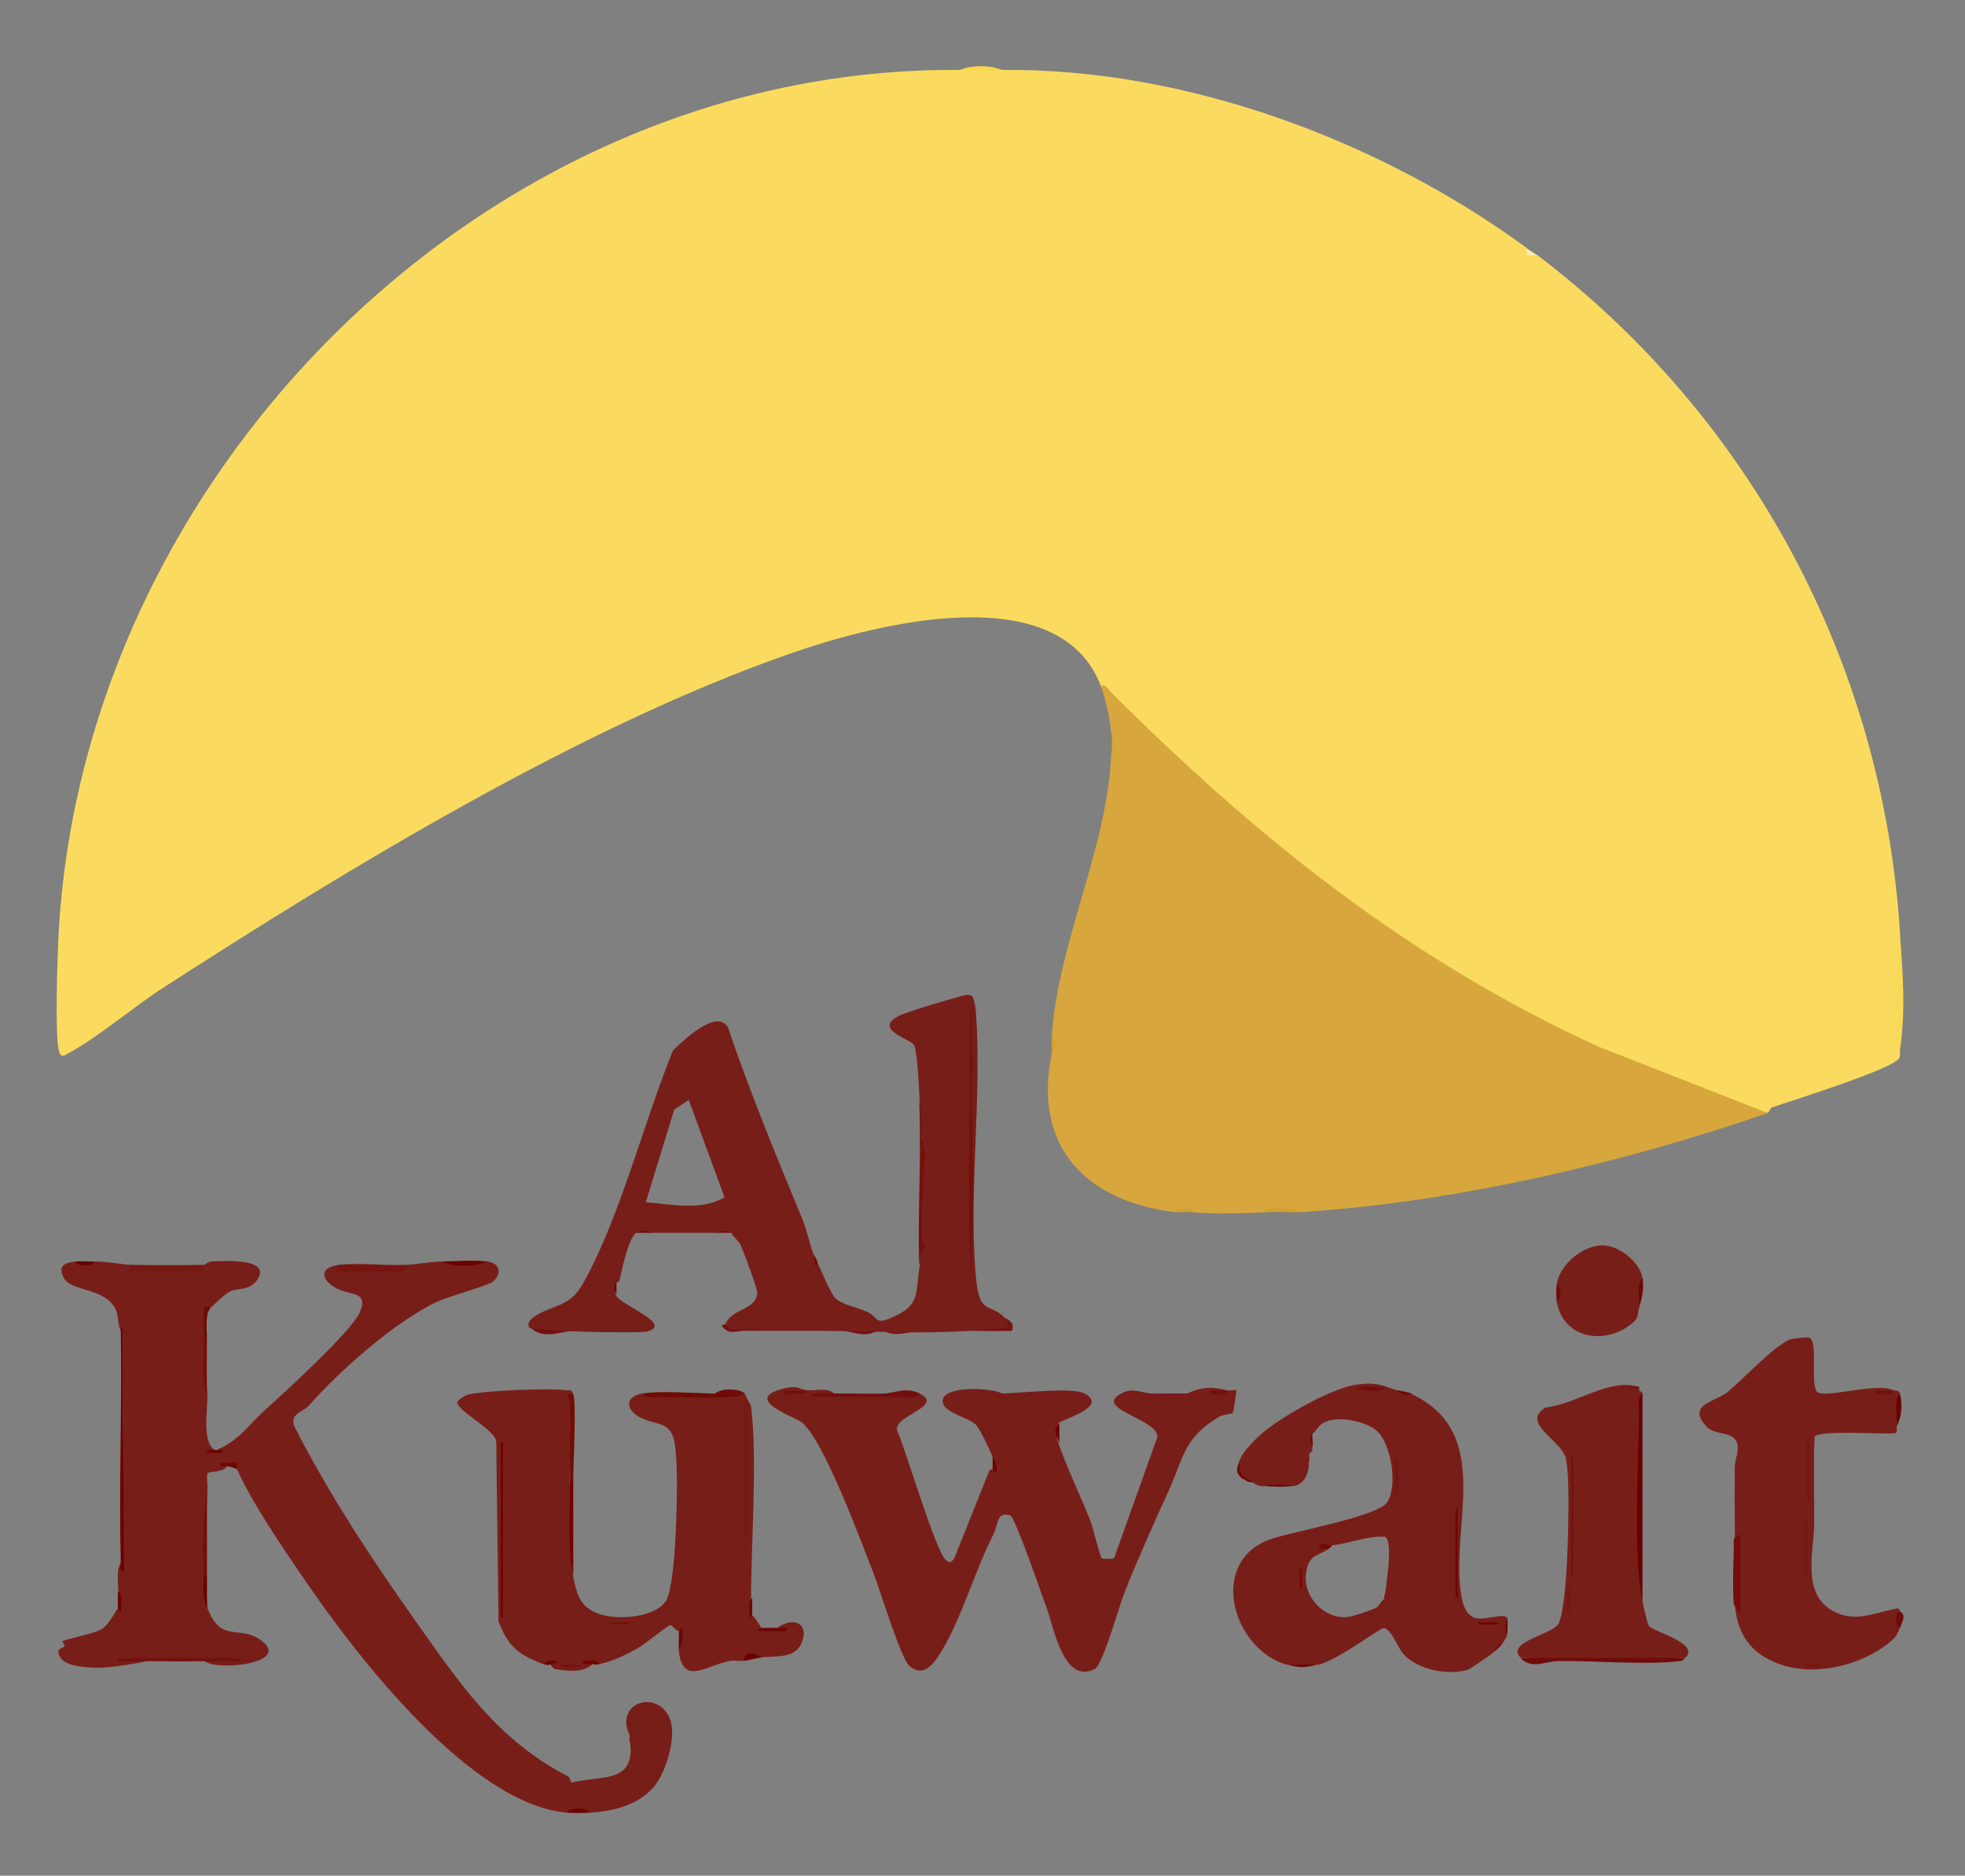 <?xml version="1.0" encoding="UTF-8"?>
<svg xmlns="http://www.w3.org/2000/svg" id="Camada_1" data-name="Camada 1" viewBox="0 0 882.92 842.86">
  <rect x="0" y="0" width="882.92" height="842.86" fill="#808080" stroke="none"/>
  <defs>
    <style>
      .cls-1 {
        fill: #761410;
      }

      .cls-2 {
        fill: #73100e;
      }

      .cls-3 {
        fill: #761611;
      }

      .cls-4 {
        fill: #73110a;
      }

      .cls-5 {
        fill: #731311;
      }

      .cls-6 {
        fill: #781e19;
      }

      .cls-7 {
        fill: #690100;
      }

      .cls-8 {
        fill: #761811;
      }

      .cls-9 {
        fill: #720f0e;
      }

      .cls-10 {
        fill: #700b08;
      }

      .cls-11 {
        fill: #73120e;
      }

      .cls-12 {
        fill: #791b1a;
      }

      .cls-13 {
        fill: #d4a12b;
      }

      .cls-14 {
        fill: #751612;
      }

      .cls-15 {
        fill: #680100;
      }

      .cls-16 {
        fill: #740e0d;
      }

      .cls-17 {
        fill: #680000;
      }

      .cls-18 {
        fill: #75130f;
      }

      .cls-19 {
        fill: #6c0100;
      }

      .cls-20 {
        fill: #74110e;
      }

      .cls-21 {
        fill: #781814;
      }

      .cls-22 {
        fill: #731411;
      }

      .cls-23 {
        fill: #6d0603;
      }

      .cls-24 {
        fill: #751711;
      }

      .cls-25 {
        fill: #6c0706;
      }

      .cls-26 {
        fill: #720a09;
      }

      .cls-27 {
        fill: #6d0c0b;
      }

      .cls-28 {
        fill: #751812;
      }

      .cls-29 {
        fill: #76150f;
      }

      .cls-30 {
        fill: #6e0100;
      }

      .cls-31 {
        fill: #72100e;
      }

      .cls-32 {
        fill: #690000;
      }

      .cls-33 {
        fill: #d5a12c;
      }

      .cls-34 {
        fill: #791814;
      }

      .cls-35 {
        fill: #771812;
      }

      .cls-36 {
        fill: #d7a73d;
      }

      .cls-37 {
        fill: #6e0907;
      }

      .cls-38 {
        fill: #700d08;
      }

      .cls-39 {
        fill: #fad74d;
      }

      .cls-40 {
        fill: #d6a433;
      }

      .cls-41 {
        fill: #750f0d;
      }

      .cls-42 {
        fill: #781c19;
      }

      .cls-43 {
        fill: #6f0d0c;
      }

      .cls-44 {
        fill: #6e0703;
      }

      .cls-45 {
        fill: #6a0302;
      }

      .cls-46 {
        fill: #6e0a06;
      }

      .cls-47 {
        fill: #fad955;
      }

      .cls-48 {
        fill: #6e0706;
      }

      .cls-49 {
        fill: #6e0a07;
      }

      .cls-50 {
        fill: #fcecab;
      }

      .cls-51 {
        fill: #6c0101;
      }

      .cls-52 {
        fill: #6f0c0b;
      }

      .cls-53 {
        fill: #73130d;
      }

      .cls-54 {
        fill: #6f0a04;
      }

      .cls-55 {
        fill: #73110f;
      }

      .cls-56 {
        fill: #6c0302;
      }

      .cls-57 {
        fill: #6c0503;
      }

      .cls-58 {
        fill: #fadb5f;
      }

      .cls-59 {
        fill: #720f0c;
      }

      .cls-60 {
        fill: #720d05;
      }

      .cls-61 {
        fill: #6f0101;
      }

      .cls-62 {
        fill: #6e0300;
      }

      .cls-63 {
        fill: #6d0807;
      }

      .cls-64 {
        fill: #6d0905;
      }

      .cls-65 {
        fill: #700905;
      }

      .cls-66 {
        fill: #6c0603;
      }

      .cls-67 {
        fill: #710e0b;
      }

      .cls-68 {
        fill: #771009;
      }

      .cls-69 {
        fill: #d4a12a;
      }

      .cls-70 {
        fill: #6e0602;
      }

      .cls-71 {
        fill: #6a0000;
      }

      .cls-72 {
        fill: #6b0604;
      }

      .cls-73 {
        fill: #700100;
      }

      .cls-74 {
        fill: #74150f;
      }

      .cls-75 {
        fill: #700b09;
      }

      .cls-76 {
        fill: #760b0b;
      }

      .cls-77 {
        fill: #6c0301;
      }

      .cls-78 {
        fill: #771612;
      }
    </style>
  </defs>
  <path class="cls-58" d="M431.07,31.44c6.34-1.24,12.94-1.27,19.28,0,82.68-.88,170.04,31.9,235.76,80.07.64,1.8,2.13,2.79,4.45,2.97,96.08,72.88,155.24,183.16,163.11,303.97-.83,17.78-.83,35.57,0,53.38-.16,1.05.26,2.36-.19,3.49-1.96,4.86-49.38,19.55-57.31,22.34-.72.25-1.34,2.19-1.81,2.35l-8.06.02c-109-36.97-213.68-104.33-291.46-191.3-18.74-50.28-102.47-28.09-140.19-14.89-94.93,33.21-199.79,97.38-281.41,150.08-13.08,8.44-29,21.99-42.05,29.13-2.04,1.12-3.74,2.75-4.7-.69-1.86-6.65-.71-41.11-.28-50.26C36.21,212.58,219.21,29.67,431.07,31.44Z"></path>
  <path class="cls-36" d="M794.35,500.17c-65.45,22.55-139.9,39.93-209.07,44.48-3.51-.83-17.72-1.69-14.83,0-13.69.53-21.51,1.13-35.59,0-1.66-1.6-5.12-.75-7.41,0-39.76-5.03-63.45-29.54-54.86-71.17,1.07-2.67,1.07-5.14,0-7.41,2.52-42.32,25.26-85.3,26.69-127.52,1.2-4.04,1.55-10.05,0-8.9-.32-5.56-2.42-15.32-4.45-20.76.63-2.96,3.76,1.54,4.45,2.23,65.33,65.35,134.15,120.45,218.92,159.19l76.15,29.87Z"></path>
  <path class="cls-6" d="M33.89,566.9c2.85,1.05,6.05,1.23,8.9,0,5.93-.06,11.91,1.41,16.31,1.48,8.79,2.41,25.88,3.23,32.62,0,.2,0,1.67-1.48,3.59-1.54,5.1-.17,27.01-1.69,20.23,8.31-3.41,5.03-8.93,3.48-12.26,5.24-2.4,1.27-6.49,5.29-8.6,7.27-2.36,3.11-3.35,8.05-2.97,14.83.35,8.27.84,16.67,1.48,25.21.06,6.81-2.35,19.66,2.97,23.72.04,1.37,3.83.98,1.48,0,10.02-4.35,14.08-11.18,21.46-17.83,8.4-7.56,38.68-35.2,42.41-43.59,4.41-9.91-3.77-7.71-10.05-10.93-7.56-3.88-8.19-9.72,1.04-10.68,8.17,1.9,23.55,3.24,29.66,0,5-.19,10.42-1.36,16.31-1.48,6.87,1.22,13.87.85,20.76,0,5.53.81,6.22,5.56,2.31,8.99-2.02,1.77-19.6,6.5-25.07,9.03-18.85,8.75-44.47,31.55-57.76,46.79-2.27,2.6-8.79,3.46-6.4,9.36,15.56,30.42,33.94,58.39,53.49,86.05,20.58,29.12,37.22,54.41,69.45,71.12,1.07.55.87,2.73,1.69,2.75,13.34-3.39,29.01.84,26.05-19.08v-1.48c-.3-1.93-1.65-3.61-1.62-6.65.1-10.71,15.99-12.86,19.91-.53,2.58,8.11-2.22,23.95-7.92,30.16-7.27,7.93-17.85,10.46-28.17,11.13-3.35-1.14-7.03-1.11-10.38,0-43.12-3.58-94.39-70.17-117.6-104.16-9.89-14.48-23.62-34.39-30.68-50.05-.59-2.31-7.39-3.11-4.45-1.48-1.36,2.71-8.12,2.36-8.75,3.11-.8.95.16,5.36-.14,7.27-.48,12.92-.98,25.77-1.48,38.55.65,4.7,1.15,9.64,1.48,14.83,6.18,15.95,14,7.53,23.65,14.16,15.21,10.46-19.16,14.48-25.13,9.56,5.79-.45,11.22-.94,16.31-1.48-16.95,1.25-37.25,1.29-54.86,0,4.13.55,8.58,1.04,13.35,1.48-6.07,1.35-15.45,2.89-21.54,3.05-4.62.12-15.42-.36-17.8-4.49-2.7-4.67.94-3.8,1.92-5.27.17-.26-1.22-1.91-1.09-2.1.53-.76,14.21-3.36,17.62-5.4,3.73-2.22,6.88-9.57,7.54-9.52,1.53-1.66.88-5.16,0-7.41-.02-4.15-1.17-10.44,1.48-13.35.96-31.98.84-69.88,0-103.8-1.38-.07-1.57-6.94-2.33-8.85-4.24-10.79-20.45-8.67-23.62-14.87-2.83-5.53.15-6.82,5.19-7.42Z"></path>
  <path class="cls-6" d="M362.86,624.73q-6.27,1.32,0,0c3.77.3,9.32-1.37,11.86,1.48,12.45.85,25.3.85,38.55,0,11.39,5.75-12.23,10-10.15,16.67,3.78,8.33,17.43,54.84,21.98,58.25,1.93,1.44,2.42.78,3.67-.84l15.66-39.21c.29-.73.74-.84,1.45-.76,1.03-1.24,1.03-3.22,0-5.93-1.11-2.88-5.57-12.24-7.37-14.13-3.44-3.6-16.57-5.72-14.78-11.69s22.17-4.89,26.6-2.36c12.63.51,24.99.51,37.07,0,10.89,6.04-9.96,11.42-11.86,13.35-1.09,2.81-1.09,5.77,0,8.9,3.81,11.12,10.09,23.9,14.48,35.19,1.15,2.97,4.28,16,4.95,16.54.53.44,5.1.43,5.62,0l19.28-53.99c1.91-8.4-29.22-13.02-16.16-19.99,10.48.71,20.95.9,31.41.59l-1.75-.59c6.12-2.91,11.64-3.22,17.79-1.48q-1.67.96,0,0c1.14.32,3.08-.28,4.45.01-.29,1.31-1.31,9.86-1.73,10.16-.96.71-4.29.66-6.27,1.84-15.89,9.51-15.81,18.49-22.7,33.59-6.38,13.97-13.72,30.31-19.75,45.56-2.28,5.77-9.67,32.34-13.3,34.14-14.15,7.04-18.47-19.24-21.55-27.41-1.99-5.27-14.22-40.98-16.36-41.63-6.43-1.95-5.25,4.03-7.64,8.62-8.17,15.77-14.67,39.17-24.41,54.24-3.37,5.21-7.62,9.57-13.24,4.81-3.89-3.29-13.26-34.35-16.16-41.66-5.37-13.58-22.97-61.78-32.71-68.12-4.56-2.97-26.24-10.3-7.46-14.98,6.19-1.55,7.21.57,10.49.83Z"></path>
  <path class="cls-6" d="M257.4,626.21c-.12,12.78-.61,25.63-1.48,38.55.42,14.25.91,28.58,1.48,43,1.74,8.36,2.81,14.19,11.51,17.4,8.08,2.98,25.54,1.95,30.38-5.91,2.53-4.11,3.73-19.8,4.07-25.59.67-11.52,1.43-33.51-.08-44.37-1.57-11.28-8.36-8.45-15.77-12.41-6.78-3.61-6.46-9.33,1.04-10.68,13.7.48,27.53.97,41.52,1.48.32-1.79,1.8-2.28,4.45-1.48.36.33,1.2,2.25,1.48,2.97q-1.13,2.45,0,0c.36.94,1.3,1.24,1.57,3.55,2.77,24.31-.08,59.77-.08,85.42-.8,2.11-1.8,8.86,0,7.41.9.12,4.29,5.02,4.45,5.93.23,1.15,12.49,1.22,7.41,0,6.99-5.27,14.67-1.94,10.74,7.03-3.12,7.11-12.1,5.44-18.16,6.32-3.08-.69-5.35-1.13-7.41,1.48-1.85.32-4.3-.29-6.52.08-11.1,1.88-21.74,12.13-23.14-6.02.83-2.23,1.77-9.9,0-7.41-1.24-.26-2.9-2.72-3.71-2.7-.89.01-11.52,8.67-14.57,10.37-5.3,2.94-11.32,5.99-17.31,7.16-2.13-.8-5.71-1.44-2.97,0-4.57,4.11-10.94,3.11-16.48,2.31-1.52-.22-2.54-2.24-2.8-2.31,1.18-1.03.19-1.03-2.97,0-11.05-4.2-15.74-7.85-20.06-19.23l-1.02-80.54c.02-5.39-18.32-14.32-17.47-18.09,1.42-1.69,3.36-2.92,5.51-3.4,7.23-1.62,35.32-2.8,42.76-1.87,1.64.2,2.9-.64,3.63,1.55Z"></path>
  <path class="cls-6" d="M779.52,691.45c-.06-10.62-.15-21.3-.07-31.94.03-3.48,1.72-6.33,1.27-9.98-.85-6.79-9.84-4.16-13.82-8.36-9.41-9.94,3.78-11.23,9.13-15.5,6.85-5.47,21.67-21.64,28.72-23.9.78-.25,7.49-.91,7.88-.83,4.68,1,.52,20.88,3.86,24.61,4.14,2.9,26.6-4.49,34.2-.84q-1.67.96,0,0c.75.36,2.52-.25,2.97,1.48l-1.48,14.83c-.3.59.89,2.71-.92,3.04-5.53.59-33.89-1.66-35.94,1.62-.55,13.02-.02,26.1-.15,39.14-.12,12.14-5.83,31.19,8.29,39.03,9.62,5.35,17.73,1.23,27.25-.7,1.33-.27,2.65-1.07,2.95.9-.03,2.35-.03,4.82,0,7.41-.74,1.85-1.5,3.74-3.02,5.13-11.85,10.89-32.81,16.71-48.87,11.91-13.95-4.17-21.11-12.97-22.25-27.42l1.45-1.2c-.93-1.16.51-32.8,1.37-29.31.26,1.06-2.03,3.1-2.82.85Z"></path>
  <path class="cls-6" d="M736.52,623.25c-.87.63-.87,1.13,0,1.48.4.45,1.21.77,1.48,1.48-1.75,30.52-1.88,62.51,0,93.42.42,2.1,2.2,9.83,2.84,10.88,1.65,2.69,23.31,8.01,16.43,14.32-24.3,1.84-49.9,1.39-74.14,0-6.44-6.93,13.98-10.32,16.97-14.91,2.25-3.45,3.48-19.14,3.78-24.4.61-10.72,1.75-41.02-.3-50.09-1.9-8.41-20.82-15.96-9-22.97,13.77-1.5,28.6-13.4,41.94-9.22Z"></path>
  <path class="cls-6" d="M738.01,574.31l-1.48,13.35c-.98,3.55.12,4.45-3.69,7.43-12.33,9.65-30.79,6.15-33.38-10.4,1.02-2.39,1.05-5.01,0-7.41,1.17-8.72,11.16-17.34,20.16-17.65,7.56-.26,17.23,7.4,18.39,14.68Z"></path>
  <path class="cls-68" d="M413.03,568.38c-.76-24.13,1.03-48.55,0-72.66,3.01,3.81,1.08,10.59,1.43,15.62.13,1.91,1.54,3.88,1.54,4.39v43c0,1.8-2.58,7.56-2.97,9.64Z"></path>
  <path class="cls-30" d="M54.26,598.04c.08,0-.31-.96.74-1.48l.75,108.97c-2.21,2.5-1.47-2.78-1.49-3.7-.88-34.53.65-69.25,0-103.8Z"></path>
  <path class="cls-32" d="M738,719.63c-4.4-21.93-1.76-61.26-1.51-85.28.03-2.51-.95-6.59,1.51-8.13v93.42Z"></path>
  <path class="cls-47" d="M853.66,472c-2.46-1.54-1.48-5.63-1.51-8.13-.13-12.35-.15-24.77,0-37.11.03-2.51-.95-6.59,1.51-8.13,1.19,18.2,2.81,35.07,0,53.38Z"></path>
  <path class="cls-55" d="M394,598c-5.44,3.49-11.87,0-15.57,0h-44.48c-3.01,0-6.49,2.18-9.62-2.24-.04-.42,1.4-.54,1.46-.72,21.07,2.79,43.19,1.4,64.61,1.42,3.25,0,3.4,1.54,3.6,1.54Z"></path>
  <path class="cls-75" d="M757.28,745c-1.48,1.36-1.4,1.34-3.55,1.56-16.07,1.65-36.83-.35-53.59-.15-5.52.07-11.98,3.97-16.99-1.42h74.14Z"></path>
  <path class="cls-5" d="M451.83,592.11c1.46,1.64,4.01,1.71,2.96,5.92-13.56.42-27.26-.51-40.83-.06-5.81.19-10.88,3.18-16.99.06,15.75-.05,35.09-.21,51.23-1.48,4.55-.36,3.82.73,3.63-4.45Z"></path>
  <path class="cls-42" d="M487.41,626.21c-1.54,2.46-5.63,1.48-8.13,1.51-16.55.2-33.15-.19-49.69-.04-.35-2.59,3.36-1.39,5.16-1.47,5.18-.21,10.42.14,15.59,0,8.05-.21,31.81-2.92,37.07,0Z"></path>
  <path class="cls-8" d="M91.51,568.38c.83,4.48-2.27,2.87-5.12,2.97-8.09.27-17.24.39-25.3,0-3.64-.18-4.85,1.07-2.2-2.97,10.81.18,21.82.25,32.62,0Z"></path>
  <path class="cls-76" d="M779.03,691.45l2.97-2.22v35.58s-2.97-3.7-2.97-3.7c-.74-9.34.06-20.09,0-29.66Z"></path>
  <path class="cls-31" d="M290.2,598.04c-6.6,1.55-23.77-.19-31.94-.06-6.56.1-13.7,4.35-19.96-1.42l51.9,1.48Z"></path>
  <path class="cls-29" d="M181.96,568.38c.83,4.48-2.27,2.87-5.12,2.97-7.16.24-15.21.34-22.33,0-3.64-.18-4.85,1.07-2.2-2.97,9.2-.96,20.12.37,29.66,0Z"></path>
  <path class="cls-9" d="M413.27,626.21c-1.54,2.46-5.63,1.48-8.13,1.51-13.59.17-27.22-.16-40.79-.04.86-2.79,7.86-1.43,10.37-1.47,7.17-.12,14.38.17,21.56.06,5.86-.08,10.63-3.28,16.99-.06Z"></path>
  <path class="cls-2" d="M65.4,746.47c-4.12-.04-8.28.07-12.4,0v-1.47s55,0,55,0v1.47c-5.88.08-11.82-.07-17.68.03-8.3.14-16.61.04-24.92-.03Z"></path>
  <path class="cls-12" d="M533.38,626.21c1.88.05,7.49-1.21,7.41,1.47-12.01-.88-25.5,1.92-37.06-1.47,5.62-3,9.37-.07,14.1,0,5.18.07,10.39-.12,15.55,0Z"></path>
  <path class="cls-73" d="M257.58,707.76c-2.8-13.42-1.44-28.91-1.48-43,.42-1.29.92-1.28,1.48,0,.04,14.31-.03,28.69,0,43Z"></path>
  <path class="cls-54" d="M321.34,626.21c2.93-1,9.9-2.33,8.9,1.48-10.43.74-22.74.16-33.38.03-2.51-.03-6.59.95-8.13-1.51,7.7-1.38,23.86-.11,32.62,0Z"></path>
  <path class="cls-60" d="M257.58,626.45c1.49,4.5-.02,31.18,0,38.55h-1.48c-.04-11.54.35-23.2-.11-34.75-.1-2.57-3.66-4.31,1.59-3.81Z"></path>
  <path class="cls-39" d="M450.34,31.61c-6,.06-13.19.05-19.28,0,4.76-2.52,14.82-2.47,19.28,0Z"></path>
  <path class="cls-16" d="M93,707.76c-.42,1.29-.92,1.28-1.48,0-.39-12.89-.51-26.17,1.48-38.55v38.55Z"></path>
  <path class="cls-23" d="M592.69,747.8c-6.25,1.63-8.46,1.94-14.83,0,3.28-2.53,11.83-2.46,14.83,0Z"></path>
  <path class="cls-41" d="M92.99,627.69c-2.6-7.06-1.65-17.29-1.48-25.21.42-1.29.92-1.28,1.48,0-.11,8.37-.08,16.83,0,25.21Z"></path>
  <path class="cls-51" d="M219.03,566.9c-5.28,2.51-15.79,2.47-20.76,0,6.03-.13,15.2-.81,20.76,0Z"></path>
  <path class="cls-13" d="M585.28,544.66c-4.89.32-9.92-.19-14.83,0-9.76-1.16,11.2-3.27,14.83,0Z"></path>
  <path class="cls-27" d="M94.47,587.17c-2.41,4.41-1.42,9.87-1.48,14.83h-1.48c.1-4.62-.09-9.27-.06-13.9.35-1.73,2.77-.69,3.03-.93Z"></path>
  <path class="cls-7" d="M852.18,641.04c.64-4.66-1.68-11.31,1.48-14.83,1.33,5.14.83,10.34-1.48,14.83Z"></path>
  <path class="cls-43" d="M334.69,626.21c-1.37.76-2.87,1.37-4.45,1.48-1.61-2.49-6.1-1.45-8.9-1.48,2.52-2.49,10.66-2.47,13.35,0Z"></path>
  <path class="cls-40" d="M499.51,329.65l1.49-.77v10.43l-1.49-.77c.1-2.91.17-5.99,0-8.9Z"></path>
  <path class="cls-15" d="M93,722.83c-2.23-5.75-1.3-8.81-1.48-14.83h1.48v14.83Z"></path>
  <path class="cls-48" d="M736.52,587.66c.57-4.18-1.6-10.31,1.48-13.35.83,5.19-.22,8.77-1.48,13.35Z"></path>
  <path class="cls-49" d="M853.66,731.49c-2.34-.98-2.34-6.44,0-7.41,3.13,1.7.92,5.11,0,7.41Z"></path>
  <path class="cls-64" d="M558.59,663.28c1.29.42,1.28.92,0,1.48-4.14-3.3-2.7-4.99-1.48-8.9,2.4,1.27,1.4,5.04,1.48,7.41Z"></path>
  <path class="cls-45" d="M580.83,667.73c-2.85.52-10.2.32-13.35,0,2.76-2.5,10.58-2.5,13.35,0Z"></path>
  <path class="cls-57" d="M349.51,731.51c1.48.06,2.97-.06,4.44.02l-.74,1.47-12.61-.03c-.27-.91,1.52-1.35,1.5-1.46,2.47.07,4.95-.1,7.41,0Z"></path>
  <path class="cls-11" d="M282.79,780.42l2.97,11.12-2.97-9.63c-.09-.48.07-1,0-1.48Z"></path>
  <path class="cls-34" d="M588.24,652.6c-.09,1.47.14,2.99,0,4.45l-1.5,2.95h-1.45c-1.05-8.53.22-5.66,2.95-7.4Z"></path>
  <path class="cls-22" d="M675.73,737.42c-1.5,2.96-3.42,4.1-5.93,5.93.18-3.46,2.42-5.75,5.93-5.93Z"></path>
  <path class="cls-71" d="M264.99,814.53c-3.15.21-7.26.26-10.38,0,1.87-2.45,8.51-2.45,10.38,0Z"></path>
  <path class="cls-37" d="M634.21,626.21c-1.41,3.06-5.08.06-7.41-.02l1.48-1.46c1.83.56,4.4.76,5.93,1.48Z"></path>
  <path class="cls-61" d="M476,648.45c-1.07-3.11-3.52-5.34,0-8.9v8.9Z"></path>
  <path class="cls-25" d="M338,725.56c-.1-.01-.69,1.42-1.45,1.5.23-2.72-1.24-7.14,1.45-8.92v7.41Z"></path>
  <path class="cls-3" d="M736.52,623.25c.22.08-.22,1.23,0,1.48l-8.91-.74c0-1.06,7.8-1.12,8.91-.74Z"></path>
  <path class="cls-45" d="M52.95,715.18c2.69,1.77,1.23,6.19,1.45,8.92-.71-.16-1.25-1.49-1.45-1.5,0-2.47.01-4.94,0-7.41Z"></path>
  <path class="cls-72" d="M305.03,740.39c-.19-2.44.13-4.96,0-7.41.1.02.55-1.69,1.46-1.5-.23,2.72,1.23,7.14-1.46,8.91Z"></path>
  <path class="cls-33" d="M527.45,544.66c1.77-2.69,6.18-1.21,8.9-1.47l-1.48,1.47c-2.43-.19-5.01.3-7.41,0Z"></path>
  <path class="cls-19" d="M342.1,744.83c-2.87.42-5.01,1.06-7.41,1.48-1.44-4.31,4.91-4.06,7.41-1.48Z"></path>
  <path class="cls-44" d="M101.95,658.83c-.82-.21-2.01.15-2.95-.02v-1.45c1.86.31,6.28-.67,7.32.12.57.44-.17,2.27.08,2.83-1.35-.94-2.91-1.09-4.45-1.48Z"></path>
  <path class="cls-23" d="M269.4,747.8c-2.1.41-1.08.21-2.97,0-1.45-.16-2.98.13-4.44-.02v-1.45c2.3.13,6.08-1.01,7.4,1.47Z"></path>
  <path class="cls-17" d="M42.58,566.9c-1.4,2.38-7.4,2.43-8.9,0,2.71-.32,6.04.03,8.9,0Z"></path>
  <path class="cls-41" d="M321.34,554c1.77-2.69,6.19-1.22,8.91-1.46.16.98-1.52,1.35-1.5,1.46h-7.41Z"></path>
  <path class="cls-69" d="M472.59,473.48c.1-2.46-.15-4.96,0-7.41,3.94,2.18.27,6.1,0,7.41Z"></path>
  <path class="cls-52" d="M699.45,584.69c-.28-1.76-.24-5.61,0-7.41,2.34.98,2.34,6.44,0,7.41Z"></path>
  <path class="cls-50" d="M690.56,114.65c-3.51.06-5.14,1-4.45-2.97,1.19.87,2.6,1.56,4.45,2.97Z"></path>
  <path class="cls-63" d="M589.73,644c-.23,1.87.33,4.2,0,5.93-2.48-1.32-1.32-5.13-1.45-7.43.77.08,1.35,1.52,1.45,1.5Z"></path>
  <path class="cls-56" d="M277,575.8v5.93c-1.3-2.64-2.2-3.99-1.45-7.43.69.19,1.23,1.48,1.45,1.5Z"></path>
  <path class="cls-66" d="M97.09,651.54c.96.09,1.96-.09,2.91.01v1.45s-6.66.02-6.66.02l-.74-1.47c.97-.09,1.98.07,2.96-.02.51-.04,1.02-.04,1.52,0Z"></path>
  <path class="cls-46" d="M559,663.28l5.93,1.5-1.48,1.47c-1.69-.52-2.2.3-4.45-1.48v-1.48Z"></path>
  <path class="cls-66" d="M244.24,747.8c3.64-3.94,9.66.21,2.97,0-.14-.04-.36.99-2.97,0Z"></path>
  <path class="cls-77" d="M446,654.38c.92,2.39,2.45,4,1.45,7.43-.68-.19-1.23-1.48-1.45-1.5v-5.93Z"></path>
  <path class="cls-38" d="M367.31,566.9c.07,5.92-2.03,2.28-2.45-2.3l.97-.67c.37.86,1,1.83,1.48,2.97Z"></path>
  <path class="cls-23" d="M677.21,734.45c-2.34-.98-2.34-6.44,0-7.41.27.82.23,6.32,0,7.41Z"></path>
  <path class="cls-26" d="M293.17,554h-7.41c2.16-1.91,5.5-2.81,7.41,0Z"></path>
  <path class="cls-59" d="M362.37,624.98c1.93,1.52-8.49,1.87-10.37,1.47v-1.45s10.37-.02,10.37-.02Z"></path>
  <path class="cls-59" d="M551.41,624.98c-.45,2.66-4.83,1.16-7.41,1.47v-1.45s7.41-.02,7.41-.02Z"></path>
  <path class="cls-6" d="M451.83,592.55c-6.78-7.61-11.72-.74-13.32-18.56-3.41-37.83,2.72-80.46.04-118.66-.18-2.51-.52-4.88-1.39-7.24-1.25-1.92-4.35-.67-6.15-.21-4.96,1.27-23.7,6.86-27.04,8.58-12.17,6.27,5.56,10.36,6.84,13.35,1.48,3.47,2.24,21.08,2.46,26.35.67,6.69,1.19,13.39,1.57,20.1l1.4-.08c-1.04,4.96-3.19,39.29-1.57,42.55.16.33.8.43,1.57.45-2.05,1.81-3.04,5.03-2.97,9.64-2.07,10.99.73,16.96-10.86,22.48-10.08,4.81-6.89.77-13.29-2.05-4.08-1.8-10.86-2.88-13.94-6.06-1.88-1.95-6.45-12.55-7.87-15.86-.99,2.85-1.48,1.86-1.48-2.97-1.9-4.46-3.15-11.3-5.21-16.29-11.82-28.6-23.64-57.14-33.58-86.52-5.16-8.33-19.74,5.8-24.61,10.44-13.12,32.04-23.71,74.89-40.4,104.66-5.74,10.25-11.81,9.29-20.35,13.99-2.52,1.39-5.86,4.04-3.37,6.34,17.15,1.5,34.45,1.99,51.9,1.48,13.33-3.13-11.08-11.71-13.35-16.31-1-2.43-1-4.41,0-5.93.71.07,1.18-.03,1.46-.76,1.32-5.31,3.67-18.15,7.44-21.48,2.54-.95,4.96-1.31,7.41,0h28.17c2.25-.87,5.76-1.53,7.41,0,.33,1.64,3.15,3.44,4.07,5.57,1.42,3.27,7.64,19.54,7.42,21.66-.82,7.95-11.92,6.59-14.46,14.29l2.86,1.91c21.92.17,43.71.52,65.35,1.05.99,0,1.98,0,2.97,0,19.31.71,38.16.06,56.53-1.95l-1.67-3.98ZM290.19,540.2l12.76-41.57,6.51-4.39,16.08,43.79c-10.4,6.17-23.82,3.21-35.35,2.17Z"></path>
  <path class="cls-4" d="M437,501.66c.05,23.69.58,47.56-.74,71.19-1.32-23.63-.79-47.5-.74-71.19.42-1.29.92-1.28,1.48,0Z"></path>
  <path class="cls-74" d="M437,502h-1.48c.04-16.77-.64-33.72.74-50.43,1.38,16.71.71,33.66.74,50.43Z"></path>
  <path class="cls-35" d="M336,629.18l-.74,83.05c-.61-25.28-1.74-51.05-.74-76.38.08-2.05-1.04-6.1,1.48-6.67Z"></path>
  <rect class="cls-62" x="225" y="648" width="1" height="79"></rect>
  <rect class="cls-53" x="274" y="729" width="9" height="1"></rect>
  <rect class="cls-1" x="252" y="748" width="9" height="1"></rect>
  <path class="cls-6" d="M677.21,727.24c-1.04-3.15-12.65,2.27-15.98-.99-1.93-.83-3.62-4.51-4.05-6.38-7.14-31.32,15.68-75.26-22.97-93.46-2.1.61-4.51.44-5.93-1.48-7.49-2.3-9.19-3.92-18.37-2.79-11,1.35-32.3,13.56-41.27,20.65-3.61,2.85-10.3,9.35-11.53,13.28-.28,3.15.21,5.62,1.48,7.41,3.33,1.51,4.81,2.5,4.45,2.97,1.43.44,1.78,1.21,4.45,1.48,4.37-1.1,8.97-1,13.35,0,5.51-1.01,6.94-5.5,7.41-10.38-3.03,3.95-1.77-1.7,0-4.45,1.97-1.26,1.15-1.26,1.48-2.97-.65-1.84-1.63-5.01,0-5.93,1.03-.15,2.61-3.63,4.82-4.81,6.32-3.4,18.36-.96,23.74,3.29,6.96,5.51,9.94,25.89,4.79,32.65-4.77,6.26-42.23,12.89-51.96,16.25-28.42,9.81-17.75,48.94,6.74,56.42h14.83c8.8-2.3,27.21-16.35,28.96-16.36,3.6-.02,6.37,9.42,9.73,12.52,6.96,6.42,19.17,8.7,28.2,6.18.62-.17,9.23-6.07,10.21-6.78,1.39-2.56,3.52-4.37,5.93-5.93.45-.89,1.32-2.17,1.48-2.97-1.06-2.39-1.01-5.04,0-7.41ZM622.35,716.66c1.29.42,1.28.92,0,1.48-2.14,1.55-2.76,3.73-4.15,4.4-2.52,1.22-10.74,4.01-13.29,4.15-10.27.6-19.44-9.33-18.08-19.55,1.18-8.91,4.99-7.52,10.31-11.24-1.12-.86-.62-1.36,1.48-1.48,8.38-.97,15.84-4.38,23.82-3.83,3.61,2.61.36,21.17-.09,26.07Z"></path>
  <rect class="cls-70" x="654" y="678" width="1" height="40"></rect>
  <rect class="cls-21" x="626" y="690" width="1" height="21"></rect>
  <path class="cls-24" d="M628.26,672.17c-2.59.35-1.39-3.36-1.47-5.17-.16-3.7.09-7.45.01-11.13,2.59-.35,1.39,3.36,1.47,5.17.16,3.7-.09,7.45-.01,11.13Z"></path>
  <path class="cls-67" d="M622.34,623.26c-2.06,3.42-9.91.58-13.33,1.45,1.94-3.41,9.9-.59,13.33-1.45Z"></path>
  <rect class="cls-65" x="584" y="705" width="1" height="9"></rect>
  <rect class="cls-44" x="664" y="729" width="9" height="1"></rect>
  <path class="cls-10" d="M598.62,694.42c-.48.5-.92,1.09-1.48,1.48-2.28-.18-4.97.96-4.44-1.47,1.94-1.16,5.12.08,5.92-.02Z"></path>
  <path class="cls-34" d="M622,718.44v-1.48l1.5-2.95h1.45c.64,7.24-2.66,4.22-2.95,4.44Z"></path>
  <rect class="cls-14" x="812" y="646" width="1" height="28"></rect>
  <rect class="cls-28" x="811" y="683" width="1" height="25"></rect>
  <path class="cls-59" d="M850.41,624.98c-.45,2.66-4.83,1.16-7.41,1.47v-1.45s7.41-.02,7.41-.02Z"></path>
  <rect class="cls-18" x="811" y="748" width="7" height="1"></rect>
  <rect class="cls-20" x="706" y="654" width="1" height="55"></rect>
  <path class="cls-78" d="M705.37,725.55c-3.42-2.06-.58-9.91-1.45-13.33,3.41,1.94.59,9.9,1.45,13.33Z"></path>
</svg>

